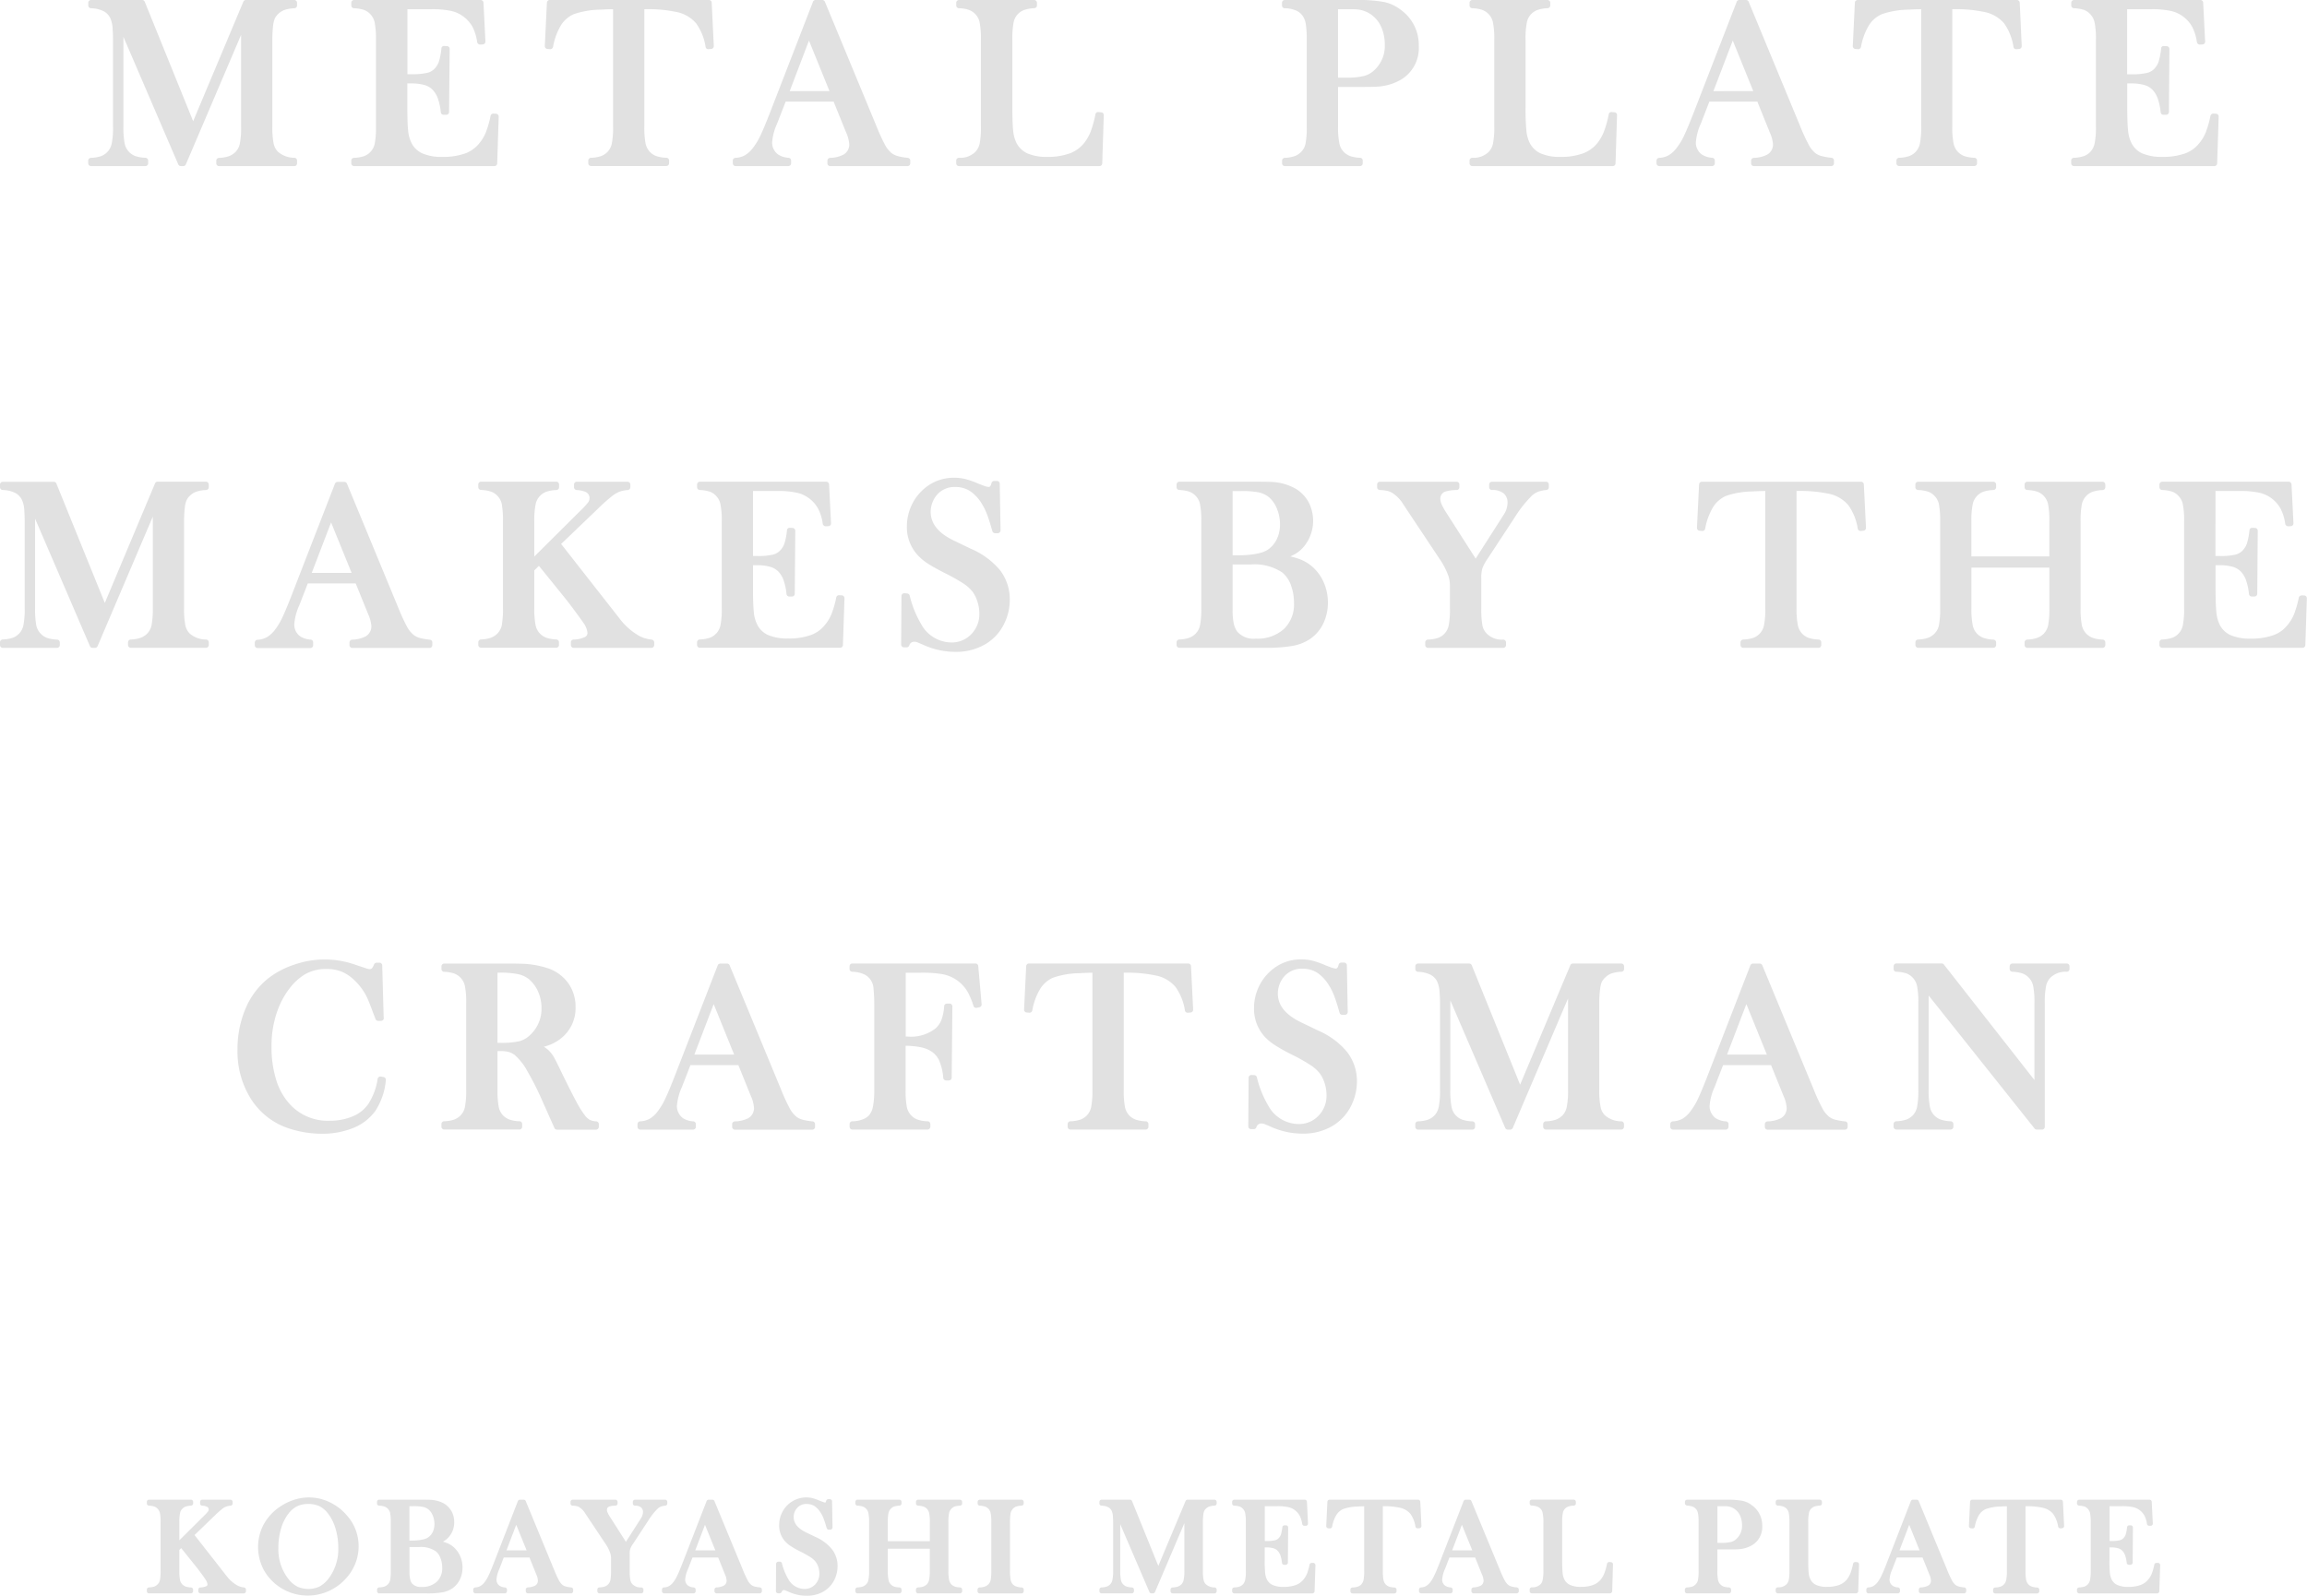 <svg xmlns="http://www.w3.org/2000/svg" viewBox="0 0 136.468 94.41"><defs><style>.cls-1{fill:#e1e1e1;}</style></defs><title>アセット 1</title><g id="レイヤー_2" data-name="レイヤー 2"><g id="レイヤー_1-2" data-name="レイヤー 1"><path class="cls-1" d="M5.389,9.828H8.6a.165.165,0,0,0,.164-.164V9.5a.165.165,0,0,0-.156-.164,2.161,2.161,0,0,1-.6-.1A1.009,1.009,0,0,1,7.375,8.5,5.218,5.218,0,0,1,7.3,7.479v-5.3l3.246,7.549a.167.167,0,0,0,.15.1h.146a.163.163,0,0,0,.152-.1l3.268-7.666V7.479A5.08,5.08,0,0,1,14.188,8.5a1.015,1.015,0,0,1-.252.488,1.11,1.11,0,0,1-.385.25,2.021,2.021,0,0,1-.6.105.164.164,0,0,0-.156.164v.16a.166.166,0,0,0,.166.164h4.445a.166.166,0,0,0,.166-.164V9.5a.164.164,0,0,0-.156-.164,1.465,1.465,0,0,1-.973-.357,1,1,0,0,1-.256-.479,5,5,0,0,1-.076-1.025V2.35a6.99,6.99,0,0,1,.045-.838,1.531,1.531,0,0,1,.094-.4.877.877,0,0,1,.193-.273,1.07,1.07,0,0,1,.385-.25,2.161,2.161,0,0,1,.588-.1.165.165,0,0,0,.156-.164V.164A.166.166,0,0,0,17.406,0H14.547a.166.166,0,0,0-.152.1L11.426,7.172,8.561.1A.162.162,0,0,0,8.408,0H5.389a.166.166,0,0,0-.166.164v.16a.167.167,0,0,0,.158.164,1.8,1.8,0,0,1,.734.168.926.926,0,0,1,.408.412,1.844,1.844,0,0,1,.141.69c.014.184.021.383.021.592V7.479A4.605,4.605,0,0,1,6.606,8.5a1,1,0,0,1-.629.74,2.16,2.16,0,0,1-.6.1.165.165,0,0,0-.158.164v.16A.166.166,0,0,0,5.389,9.828Z"/><path class="cls-1" d="M20.945,9.828h8.3a.165.165,0,0,0,.166-.16L29.5,6.9a.165.165,0,0,0-.156-.17l-.16-.008H29.18a.163.163,0,0,0-.16.131,6.088,6.088,0,0,1-.281.98,2.438,2.438,0,0,1-.383.643,1.94,1.94,0,0,1-.85.607,3.858,3.858,0,0,1-1.34.2,2.8,2.8,0,0,1-1.205-.217,1.338,1.338,0,0,1-.643-.656,2.1,2.1,0,0,1-.174-.676c-.031-.287-.049-.746-.049-1.369V4.936h.232a2.83,2.83,0,0,1,.8.1,1.072,1.072,0,0,1,.473.285,1.451,1.451,0,0,1,.3.5,3.562,3.562,0,0,1,.176.824.167.167,0,0,0,.166.147h.16a.163.163,0,0,0,.162-.164L26.6,2.895a.166.166,0,0,0-.158-.168l-.158-.006a.147.147,0,0,0-.172.145,3.966,3.966,0,0,1-.15.777,1.132,1.132,0,0,1-.252.418.853.853,0,0,1-.443.25,3.871,3.871,0,0,1-.914.08H24.1V.545h1.432a5.436,5.436,0,0,1,1.146.1,1.9,1.9,0,0,1,.709.316,1.948,1.948,0,0,1,.561.621,2.839,2.839,0,0,1,.279.914.181.181,0,0,0,.17.141l.16-.008a.158.158,0,0,0,.115-.055.162.162,0,0,0,.043-.117L28.6.156A.168.168,0,0,0,28.43,0H20.945a.166.166,0,0,0-.164.164v.16a.166.166,0,0,0,.156.164,2.161,2.161,0,0,1,.6.1,1.018,1.018,0,0,1,.625.742,4.9,4.9,0,0,1,.076,1.018V7.479A4.921,4.921,0,0,1,22.166,8.5a.982.982,0,0,1-.252.488,1.008,1.008,0,0,1-.379.252,2.148,2.148,0,0,1-.6.1.165.165,0,0,0-.156.164v.16A.166.166,0,0,0,20.945,9.828Z"/><path class="cls-1" d="M41.912,2.91l.16-.014a.168.168,0,0,0,.152-.174L42.1.156A.162.162,0,0,0,41.934,0H32.516a.165.165,0,0,0-.164.156l-.125,2.566a.166.166,0,0,0,.15.174l.16.014a.171.171,0,0,0,.178-.133,3.744,3.744,0,0,1,.457-1.264,1.692,1.692,0,0,1,.789-.682A5.064,5.064,0,0,1,35.5.572c.271-.016.527-.025.766-.027V7.479a4.879,4.879,0,0,1-.076,1.02,1,1,0,0,1-.633.738,2.154,2.154,0,0,1-.6.1A.165.165,0,0,0,34.8,9.5v.16a.165.165,0,0,0,.164.164h4.451a.166.166,0,0,0,.164-.164V9.5a.164.164,0,0,0-.156-.164,2.148,2.148,0,0,1-.6-.1.985.985,0,0,1-.381-.252,1.051,1.051,0,0,1-.254-.49,5.189,5.189,0,0,1-.072-1.016V.545A8.193,8.193,0,0,1,40.1.727a2.048,2.048,0,0,1,1.08.656,3.208,3.208,0,0,1,.559,1.395A.158.158,0,0,0,41.912,2.91Z"/><path class="cls-1" d="M43.514,9.828h3.119a.165.165,0,0,0,.164-.164V9.5a.164.164,0,0,0-.152-.164,1.258,1.258,0,0,1-.613-.193.817.817,0,0,1-.258-.3.847.847,0,0,1-.1-.4,3.3,3.3,0,0,1,.3-1.141l.5-1.289h2.838l.742,1.832a2.034,2.034,0,0,1,.184.7.687.687,0,0,1-.354.611,1.875,1.875,0,0,1-.791.186.165.165,0,0,0-.148.164v.16a.165.165,0,0,0,.164.164h4.572a.167.167,0,0,0,.166-.164V9.5A.167.167,0,0,0,53.7,9.34a3.723,3.723,0,0,1-.613-.109,1.076,1.076,0,0,1-.336-.164,1.62,1.62,0,0,1-.395-.488,11.588,11.588,0,0,1-.531-1.164L48.795.1a.165.165,0,0,0-.152-.1h-.4a.16.16,0,0,0-.152.106L45.547,6.668c-.23.592-.418,1.041-.557,1.334a3.647,3.647,0,0,1-.42.707,1.668,1.668,0,0,1-.492.471,1.256,1.256,0,0,1-.572.16.165.165,0,0,0-.158.164v.16A.166.166,0,0,0,43.514,9.828Zm3.2-4.436L47.854,2.4l1.213,2.99Z"/><path class="cls-1" d="M56.727,9.828h8.31a.164.164,0,0,0,.164-.16l.092-2.852a.163.163,0,0,0-.152-.17l-.168-.016a.157.157,0,0,0-.172.131,6.914,6.914,0,0,1-.281,1.018,2.681,2.681,0,0,1-.377.668,1.959,1.959,0,0,1-.859.627,3.729,3.729,0,0,1-1.334.209,2.793,2.793,0,0,1-1.2-.217,1.374,1.374,0,0,1-.646-.658,2.148,2.148,0,0,1-.172-.684c-.031-.3-.047-.756-.047-1.359V2.35a5.244,5.244,0,0,1,.076-1.041A.984.984,0,0,1,60.6.584a2.3,2.3,0,0,1,.584-.1A.166.166,0,0,0,61.34.324V.164A.165.165,0,0,0,61.176,0H56.727a.163.163,0,0,0-.162.164v.16a.163.163,0,0,0,.156.164,1.931,1.931,0,0,1,.568.09.992.992,0,0,1,.654.721,5.017,5.017,0,0,1,.08,1.051V7.479A4.951,4.951,0,0,1,57.949,8.5a1.033,1.033,0,0,1-.254.488,1.268,1.268,0,0,1-.969.348.163.163,0,0,0-.162.164v.168A.163.163,0,0,0,56.727,9.828Z"/><path class="cls-1" d="M76,9.828h4.445a.163.163,0,0,0,.165-.164V9.5a.161.161,0,0,0-.154-.164,2.069,2.069,0,0,1-.6-.105,1.03,1.03,0,0,1-.373-.25.974.974,0,0,1-.252-.488,4.753,4.753,0,0,1-.079-1.018V5.145h1.2c.613,0,.989-.006,1.154-.021a3.135,3.135,0,0,0,1.336-.393,2.171,2.171,0,0,0,1.084-2.006A2.556,2.556,0,0,0,82.874.59,2.452,2.452,0,0,0,81.857.115,8.6,8.6,0,0,0,80.2,0H76a.164.164,0,0,0-.165.164v.16A.164.164,0,0,0,76,.488h.036A1.775,1.775,0,0,1,76.7.637a.942.942,0,0,1,.39.351,1.235,1.235,0,0,1,.157.465,5.809,5.809,0,0,1,.051.9V7.479A4.945,4.945,0,0,1,77.227,8.5a.948.948,0,0,1-.258.486,1.022,1.022,0,0,1-.372.248,2.034,2.034,0,0,1-.6.105.165.165,0,0,0-.157.164v.16A.164.164,0,0,0,76,9.828ZM81.728,1.65a2.549,2.549,0,0,1,.187.984,1.939,1.939,0,0,1-.629,1.527,1.409,1.409,0,0,1-.6.334,4.163,4.163,0,0,1-1.018.1h-.519V.545h.421c.373,0,.615,0,.716.014A1.677,1.677,0,0,1,81.21.94,1.787,1.787,0,0,1,81.728,1.65Z"/><path class="cls-1" d="M87.095,9.828H95.4a.163.163,0,0,0,.165-.16l.089-2.852a.16.16,0,0,0-.149-.17l-.166-.016a.158.158,0,0,0-.176.131,6.166,6.166,0,0,1-.281,1.018,2.672,2.672,0,0,1-.376.668,1.961,1.961,0,0,1-.858.627,3.733,3.733,0,0,1-1.336.209,2.772,2.772,0,0,1-1.2-.217,1.359,1.359,0,0,1-.647-.658,2.123,2.123,0,0,1-.173-.684,13.575,13.575,0,0,1-.049-1.359V2.35a4.833,4.833,0,0,1,.08-1.041.984.984,0,0,1,.644-.725,2.256,2.256,0,0,1,.58-.1.167.167,0,0,0,.158-.164V.164A.165.165,0,0,0,91.54,0H87.095a.163.163,0,0,0-.165.164v.16a.164.164,0,0,0,.157.164,1.91,1.91,0,0,1,.566.09.995.995,0,0,1,.655.721,4.84,4.84,0,0,1,.083,1.051V7.479A4.762,4.762,0,0,1,88.314,8.5a1,1,0,0,1-.252.488,1.267,1.267,0,0,1-.967.348.163.163,0,0,0-.165.164v.168A.163.163,0,0,0,87.095,9.828Z"/><path class="cls-1" d="M98.155,9.828h3.119a.164.164,0,0,0,.163-.164V9.5a.163.163,0,0,0-.149-.164,1.269,1.269,0,0,1-.615-.193.817.817,0,0,1-.258-.3.847.847,0,0,1-.1-.4,3.346,3.346,0,0,1,.3-1.141l.5-1.289h2.839l.74,1.832a2.046,2.046,0,0,1,.186.7.683.683,0,0,1-.356.611,1.872,1.872,0,0,1-.789.186.165.165,0,0,0-.15.164v.16a.164.164,0,0,0,.163.164h4.574a.167.167,0,0,0,.165-.164V9.5a.165.165,0,0,0-.147-.164,3.792,3.792,0,0,1-.616-.109,1.048,1.048,0,0,1-.333-.164A1.6,1.6,0,0,1,107,8.578a11.021,11.021,0,0,1-.534-1.164L103.438.1a.166.166,0,0,0-.153-.1h-.4a.16.16,0,0,0-.152.106l-2.546,6.563c-.231.592-.418,1.041-.557,1.334a3.461,3.461,0,0,1-.42.707,1.7,1.7,0,0,1-.49.471,1.268,1.268,0,0,1-.574.16.167.167,0,0,0-.158.164v.16A.167.167,0,0,0,98.155,9.828Zm3.2-4.436L102.5,2.4l1.213,2.99Z"/><path class="cls-1" d="M116.95,9.664V9.5a.161.161,0,0,0-.154-.164,2.121,2.121,0,0,1-.6-.1.986.986,0,0,1-.379-.252.967.967,0,0,1-.253-.49,4.654,4.654,0,0,1-.079-1.016V.545a8.216,8.216,0,0,1,1.983.182,2.08,2.08,0,0,1,1.084.656,3.234,3.234,0,0,1,.553,1.395.162.162,0,0,0,.178.133l.16-.014a.165.165,0,0,0,.15-.174L119.474.156A.167.167,0,0,0,119.308,0H109.89a.167.167,0,0,0-.167.156L109.6,2.723a.167.167,0,0,0,.151.174l.16.014a.167.167,0,0,0,.173-.133,3.783,3.783,0,0,1,.461-1.264,1.684,1.684,0,0,1,.792-.682,5.023,5.023,0,0,1,1.543-.26c.269-.016.523-.025.766-.027V7.479a4.78,4.78,0,0,1-.078,1.02.977.977,0,0,1-.253.486.992.992,0,0,1-.381.252,2.146,2.146,0,0,1-.6.1.163.163,0,0,0-.154.164v.16a.165.165,0,0,0,.165.164h4.445A.163.163,0,0,0,116.95,9.664Z"/><path class="cls-1" d="M122.688,9.828h8.3a.164.164,0,0,0,.165-.16l.09-2.769a.163.163,0,0,0-.157-.17l-.157-.008h-.008a.164.164,0,0,0-.162.131,5.9,5.9,0,0,1-.281.98,2.365,2.365,0,0,1-.384.643,1.909,1.909,0,0,1-.847.607,3.875,3.875,0,0,1-1.341.2,2.822,2.822,0,0,1-1.208-.217,1.338,1.338,0,0,1-.641-.656,2.133,2.133,0,0,1-.172-.676c-.031-.287-.05-.746-.05-1.369V4.936h.231a2.839,2.839,0,0,1,.8.1,1.067,1.067,0,0,1,.47.285,1.472,1.472,0,0,1,.3.5,3.567,3.567,0,0,1,.176.824.165.165,0,0,0,.162.147h.16a.168.168,0,0,0,.167-.164l.028-3.728a.168.168,0,0,0-.157-.168l-.16-.006a.145.145,0,0,0-.172.145,4.056,4.056,0,0,1-.149.777,1.121,1.121,0,0,1-.253.418.851.851,0,0,1-.444.25,3.847,3.847,0,0,1-.912.08h-.253V.545h1.431a5.472,5.472,0,0,1,1.147.1,1.929,1.929,0,0,1,1.267.938,2.789,2.789,0,0,1,.281.914.181.181,0,0,0,.172.141l.16-.008a.16.16,0,0,0,.155-.172l-.116-2.3A.163.163,0,0,0,130.171,0h-7.483a.164.164,0,0,0-.165.164v.16a.164.164,0,0,0,.157.164,2.166,2.166,0,0,1,.6.1.947.947,0,0,1,.37.254.984.984,0,0,1,.253.488,4.723,4.723,0,0,1,.079,1.018V7.479a4.747,4.747,0,0,1-.079,1.018,1,1,0,0,1-.632.74,2.118,2.118,0,0,1-.594.1.163.163,0,0,0-.157.164v.16A.164.164,0,0,0,122.688,9.828Z"/><path class="cls-1" d="M12.184,28.5H9.324a.165.165,0,0,0-.152.1L6.2,35.678l-2.865-7.07a.164.164,0,0,0-.152-.1H.164A.167.167,0,0,0,0,28.67v.158a.167.167,0,0,0,.156.166,1.82,1.82,0,0,1,.734.166.945.945,0,0,1,.408.416,1.822,1.822,0,0,1,.143.686c.012.188.02.385.02.594v5.129A4.774,4.774,0,0,1,1.383,37a.983.983,0,0,1-.252.488.973.973,0,0,1-.379.25,2.128,2.128,0,0,1-.6.1A.168.168,0,0,0,0,38.012v.158a.165.165,0,0,0,.164.166H3.375a.167.167,0,0,0,.164-.166v-.158a.168.168,0,0,0-.156-.166,2.214,2.214,0,0,1-.6-.1,1.03,1.03,0,0,1-.379-.254,1.016,1.016,0,0,1-.256-.484,5.3,5.3,0,0,1-.072-1.021V30.69l3.246,7.545a.168.168,0,0,0,.15.1h.147a.169.169,0,0,0,.152-.1L9.039,30.57v5.414A5.151,5.151,0,0,1,8.965,37a1.037,1.037,0,0,1-.254.486,1.094,1.094,0,0,1-.383.25,2.035,2.035,0,0,1-.6.105.166.166,0,0,0-.154.166v.158a.165.165,0,0,0,.166.166h4.445a.165.165,0,0,0,.164-.166v-.158a.165.165,0,0,0-.156-.166,1.479,1.479,0,0,1-.973-.357.975.975,0,0,1-.254-.477,4.86,4.86,0,0,1-.078-1.027V30.856a6.608,6.608,0,0,1,.047-.838,1.422,1.422,0,0,1,.094-.4.856.856,0,0,1,.191-.273,1.061,1.061,0,0,1,.385-.25,2.093,2.093,0,0,1,.588-.1.165.165,0,0,0,.156-.166V28.67A.167.167,0,0,0,12.184,28.5Z"/><path class="cls-1" d="M18.524,38.17v-.158a.163.163,0,0,0-.15-.166,1.28,1.28,0,0,1-.615-.193.85.85,0,0,1-.258-.3.9.9,0,0,1-.094-.4,3.285,3.285,0,0,1,.3-1.143l.5-1.289h2.834l.744,1.832a2.055,2.055,0,0,1,.184.7.688.688,0,0,1-.358.613,1.885,1.885,0,0,1-.787.184.166.166,0,0,0-.15.166v.158a.165.165,0,0,0,.166.166h4.57a.164.164,0,0,0,.164-.166v-.158a.165.165,0,0,0-.145-.166,3.869,3.869,0,0,1-.617-.107,1.1,1.1,0,0,1-.332-.166,1.615,1.615,0,0,1-.4-.486,12.406,12.406,0,0,1-.533-1.164l-3.025-7.314a.166.166,0,0,0-.152-.1h-.4a.171.171,0,0,0-.156.105l-2.547,6.563c-.227.594-.418,1.043-.557,1.336a3.956,3.956,0,0,1-.416.709,1.714,1.714,0,0,1-.494.469,1.257,1.257,0,0,1-.572.16.165.165,0,0,0-.156.166v.158a.165.165,0,0,0,.166.166h3.115A.163.163,0,0,0,18.524,38.17ZM18.44,33.9l1.145-2.988L20.8,33.9Z"/><path class="cls-1" d="M38.555,37.846a2.447,2.447,0,0,1-.508-.111,2.39,2.39,0,0,1-.465-.252,3.823,3.823,0,0,1-.875-.812l-3.514-4.484,2.15-2.061a10.553,10.553,0,0,1,.914-.812,1.68,1.68,0,0,1,.408-.227,1.984,1.984,0,0,1,.471-.092.167.167,0,0,0,.152-.166V28.67a.17.17,0,0,0-.168-.166h-3a.165.165,0,0,0-.164.166v.158a.167.167,0,0,0,.146.166,1.683,1.683,0,0,1,.525.107.394.394,0,0,1,.246.369.44.44,0,0,1-.078.25,5.032,5.032,0,0,1-.527.564L31.606,32.93V30.856a4.87,4.87,0,0,1,.078-1.016,1,1,0,0,1,.633-.744,2.191,2.191,0,0,1,.6-.1.165.165,0,0,0,.154-.166V28.67A.166.166,0,0,0,32.9,28.5H28.455a.168.168,0,0,0-.164.166v.158a.167.167,0,0,0,.156.166,2.149,2.149,0,0,1,.6.1.93.93,0,0,1,.379.252.974.974,0,0,1,.256.486,5.27,5.27,0,0,1,.07,1.02v5.129a5.345,5.345,0,0,1-.07,1.023.98.98,0,0,1-.258.484,1.023,1.023,0,0,1-.375.248,2.035,2.035,0,0,1-.6.105.168.168,0,0,0-.156.166v.158a.167.167,0,0,0,.164.166H32.9a.165.165,0,0,0,.166-.166v-.158a.167.167,0,0,0-.154-.166,2.078,2.078,0,0,1-.605-.105,1.022,1.022,0,0,1-.373-.25A1.009,1.009,0,0,1,31.684,37a4.94,4.94,0,0,1-.078-1.02V33.75l.273-.27,1.455,1.8c.172.209.381.48.641.83s.426.578.516.717a1.212,1.212,0,0,1,.26.617.263.263,0,0,1-.147.248,1.712,1.712,0,0,1-.682.152.163.163,0,0,0-.152.166v.158a.163.163,0,0,0,.164.166h4.6a.165.165,0,0,0,.164-.166v-.158A.167.167,0,0,0,38.555,37.846Z"/><path class="cls-1" d="M42.617,37a1,1,0,0,1-.633.738,2.1,2.1,0,0,1-.594.1.167.167,0,0,0-.156.166v.158a.165.165,0,0,0,.164.166h8.3a.163.163,0,0,0,.164-.16l.092-2.772a.168.168,0,0,0-.158-.17l-.158-.006h-.01a.163.163,0,0,0-.16.131,5.709,5.709,0,0,1-.281.98,2.409,2.409,0,0,1-.385.641,1.875,1.875,0,0,1-.846.607,3.823,3.823,0,0,1-1.342.2,2.807,2.807,0,0,1-1.205-.217,1.307,1.307,0,0,1-.641-.658,1.969,1.969,0,0,1-.174-.672c-.031-.287-.051-.746-.051-1.371V33.443h.234a2.84,2.84,0,0,1,.8.1,1.091,1.091,0,0,1,.473.283,1.48,1.48,0,0,1,.3.5,3.566,3.566,0,0,1,.176.824.163.163,0,0,0,.164.146h.16a.165.165,0,0,0,.164-.164l.029-3.73a.165.165,0,0,0-.158-.164l-.16-.008a.159.159,0,0,0-.172.144,4,4,0,0,1-.148.777,1.1,1.1,0,0,1-.254.418.9.9,0,0,1-.443.252,3.875,3.875,0,0,1-.912.078h-.254V29.051h1.432a5.293,5.293,0,0,1,1.147.1,1.873,1.873,0,0,1,.711.314,1.928,1.928,0,0,1,.559.623,2.744,2.744,0,0,1,.279.914.183.183,0,0,0,.17.139l.162-.008a.176.176,0,0,0,.115-.053.165.165,0,0,0,.041-.119l-.115-2.3a.168.168,0,0,0-.164-.158H41.4a.167.167,0,0,0-.164.166v.158a.165.165,0,0,0,.156.166,2.222,2.222,0,0,1,.6.1.93.93,0,0,1,.371.254.953.953,0,0,1,.254.49,4.716,4.716,0,0,1,.078,1.016v5.129A4.783,4.783,0,0,1,42.617,37Z"/><path class="cls-1" d="M54.09,37.973a.481.481,0,0,1,.137.019c.055.02.219.088.5.211a4.525,4.525,0,0,0,1.793.367,3.375,3.375,0,0,0,1.787-.465,2.866,2.866,0,0,0,1.154-1.328,3.173,3.173,0,0,0,.271-1.287,2.817,2.817,0,0,0-.605-1.787,4.578,4.578,0,0,0-1.691-1.23L56.453,32c-.941-.445-1.4-1.012-1.4-1.723a1.57,1.57,0,0,1,.363-.988,1.367,1.367,0,0,1,1.105-.473,1.56,1.56,0,0,1,.855.238,2.334,2.334,0,0,1,.7.75,3.511,3.511,0,0,1,.309.625c.088.227.191.551.316,1a.169.169,0,0,0,.16.121h.16a.165.165,0,0,0,.117-.051.167.167,0,0,0,.049-.117l-.049-2.762a.163.163,0,0,0-.164-.162h-.16a.167.167,0,0,0-.164.127c-.051.227-.133.227-.164.227a.644.644,0,0,1-.176-.031c-.08-.023-.234-.084-.457-.172a5.231,5.231,0,0,0-.77-.27,2.785,2.785,0,0,0-.645-.07,2.651,2.651,0,0,0-1.855.725,2.834,2.834,0,0,0-.691.975,2.929,2.929,0,0,0-.246,1.18,2.43,2.43,0,0,0,.641,1.7,3.043,3.043,0,0,0,.6.5c.238.154.586.348,1.027.572a10.98,10.98,0,0,1,1.1.621,2.251,2.251,0,0,1,.527.484,1.932,1.932,0,0,1,.281.584,2.2,2.2,0,0,1,.109.676,1.686,1.686,0,0,1-.477,1.24,1.587,1.587,0,0,1-1.2.488,2.056,2.056,0,0,1-1.768-1.092,6.032,6.032,0,0,1-.674-1.682.167.167,0,0,0-.152-.123L53.5,35.1a.211.211,0,0,0-.121.043.176.176,0,0,0-.053.119l-.02,2.875a.168.168,0,0,0,.049.117.163.163,0,0,0,.115.049h.16a.165.165,0,0,0,.156-.107A.294.294,0,0,1,54.09,37.973Z"/><path class="cls-1" d="M78.281,36.887a2.841,2.841,0,0,0,.27-1.23,2.945,2.945,0,0,0-.263-1.234,2.647,2.647,0,0,0-.741-.961,2.543,2.543,0,0,0-.713-.395,4.539,4.539,0,0,0-.508-.142c.09-.041.169-.082.239-.117a2.1,2.1,0,0,0,.5-.389,2.406,2.406,0,0,0,.343-2.707,2.107,2.107,0,0,0-.761-.793,3.152,3.152,0,0,0-1.387-.4c-.146-.01-.446-.016-.926-.016H69.766a.167.167,0,0,0-.167.166v.158a.165.165,0,0,0,.155.166,2.177,2.177,0,0,1,.6.1.921.921,0,0,1,.376.252.943.943,0,0,1,.255.486,4.938,4.938,0,0,1,.076,1.02v5.129a5.009,5.009,0,0,1-.076,1.023.961.961,0,0,1-.255.484,1.043,1.043,0,0,1-.376.248,2.028,2.028,0,0,1-.6.105.167.167,0,0,0-.155.166v.158a.165.165,0,0,0,.167.166h5.083a8.769,8.769,0,0,0,1.632-.117,2.7,2.7,0,0,0,1.042-.422A2.363,2.363,0,0,0,78.281,36.887Zm-2.751-6.8a2.45,2.45,0,0,1,.188.943,2,2,0,0,1-.178.846,1.607,1.607,0,0,1-.49.613,1.524,1.524,0,0,1-.371.188,3.409,3.409,0,0,1-.565.125,6.407,6.407,0,0,1-.8.055h-.4v-3.8H73.4a5.261,5.261,0,0,1,1.07.078,1.476,1.476,0,0,1,.587.281A1.718,1.718,0,0,1,75.53,30.086Zm-2.546,6.82a3.658,3.658,0,0,1-.07-.8V33.4H74a2.928,2.928,0,0,1,1.857.479,1.732,1.732,0,0,1,.5.729,2.966,2.966,0,0,1,.187,1.064,2.01,2.01,0,0,1-.6,1.551,2.344,2.344,0,0,1-1.657.566,1.292,1.292,0,0,1-1.086-.4A1.237,1.237,0,0,1,72.984,36.906Z"/><path class="cls-1" d="M89.086,38.17v-.158a.166.166,0,0,0-.165-.166,1.258,1.258,0,0,1-.973-.354.963.963,0,0,1-.256-.476,5.443,5.443,0,0,1-.068-1.031V34.279a2.275,2.275,0,0,1,.056-.633A2.786,2.786,0,0,1,88,33.055l1.589-2.422a7.386,7.386,0,0,1,1.023-1.3,1.263,1.263,0,0,1,.351-.229,2,2,0,0,1,.513-.111.165.165,0,0,0,.144-.166V28.67a.165.165,0,0,0-.165-.166h-3.2a.168.168,0,0,0-.165.166v.158a.166.166,0,0,0,.165.166,1.05,1.05,0,0,1,.694.2.7.7,0,0,1,.227.565,1.308,1.308,0,0,1-.232.707l-1.653,2.586L85.544,30.32a3.532,3.532,0,0,1-.268-.484.74.74,0,0,1-.074-.295.442.442,0,0,1,.289-.455,2.443,2.443,0,0,1,.681-.092.164.164,0,0,0,.156-.166V28.67a.165.165,0,0,0-.167-.166H81.628a.165.165,0,0,0-.166.166v.158a.164.164,0,0,0,.158.166,2.658,2.658,0,0,1,.454.053,1.043,1.043,0,0,1,.3.129,2.054,2.054,0,0,1,.64.672l2.122,3.193a4.449,4.449,0,0,1,.526.99,1.871,1.871,0,0,1,.107.6l0,1.357a5.059,5.059,0,0,1-.073,1.021,1.015,1.015,0,0,1-.25.486.965.965,0,0,1-.381.25,2.173,2.173,0,0,1-.6.1.167.167,0,0,0-.157.166v.158a.166.166,0,0,0,.165.166h4.448A.166.166,0,0,0,89.086,38.17Z"/><path class="cls-1" d="M104.423,29.051v6.934a4.734,4.734,0,0,1-.078,1.021,1,1,0,0,1-.252.486.98.98,0,0,1-.379.25,2.163,2.163,0,0,1-.6.1.168.168,0,0,0-.157.166v.158a.168.168,0,0,0,.165.166h4.448a.164.164,0,0,0,.165-.166v-.158a.166.166,0,0,0-.157-.166,2.2,2.2,0,0,1-.594-.1,1,1,0,0,1-.382-.252,1.046,1.046,0,0,1-.252-.492,4.821,4.821,0,0,1-.077-1.016V29.051a8.358,8.358,0,0,1,1.983.18,2.044,2.044,0,0,1,1.08.66,3.2,3.2,0,0,1,.557,1.393.169.169,0,0,0,.176.135l.16-.016a.167.167,0,0,0,.152-.172l-.127-2.568a.166.166,0,0,0-.165-.158h-9.415a.167.167,0,0,0-.167.158l-.126,2.568a.167.167,0,0,0,.153.172l.16.016a.165.165,0,0,0,.173-.133,3.776,3.776,0,0,1,.461-1.266,1.7,1.7,0,0,1,.789-.684,5.117,5.117,0,0,1,1.543-.258C103.929,29.063,104.184,29.055,104.423,29.051Z"/><path class="cls-1" d="M118.077,38.17v-.158a.167.167,0,0,0-.155-.166,2.056,2.056,0,0,1-.6-.105,1,1,0,0,1-.627-.736,4.87,4.87,0,0,1-.078-1.02v-2.4h4.611v2.4a4.971,4.971,0,0,1-.074,1.021,1.039,1.039,0,0,1-.253.484,1.054,1.054,0,0,1-.384.25,2.022,2.022,0,0,1-.6.105.164.164,0,0,0-.154.166v.158a.163.163,0,0,0,.165.166h4.445a.167.167,0,0,0,.165-.166v-.158a.168.168,0,0,0-.157-.166,2,2,0,0,1-.593-.105,1.052,1.052,0,0,1-.381-.248,1.069,1.069,0,0,1-.258-.494,5.221,5.221,0,0,1-.073-1.014V30.856a5.244,5.244,0,0,1,.073-1.016,1.027,1.027,0,0,1,.258-.492.973.973,0,0,1,.379-.25,2.1,2.1,0,0,1,.595-.1.167.167,0,0,0,.157-.166V28.67a.168.168,0,0,0-.165-.166h-4.445a.164.164,0,0,0-.165.166v.158a.162.162,0,0,0,.154.166,2.208,2.208,0,0,1,.6.1,1,1,0,0,1,.635.74,4.936,4.936,0,0,1,.074,1.02v2.07h-4.611v-2.07a4.8,4.8,0,0,1,.078-1.016,1,1,0,0,1,.635-.744,2.173,2.173,0,0,1,.595-.1.166.166,0,0,0,.155-.166V28.67a.167.167,0,0,0-.166-.166h-4.445a.166.166,0,0,0-.165.166v.158a.165.165,0,0,0,.157.166,2.14,2.14,0,0,1,.6.1.923.923,0,0,1,.379.252.972.972,0,0,1,.255.486,4.9,4.9,0,0,1,.074,1.02v5.129a4.968,4.968,0,0,1-.074,1.023.972.972,0,0,1-.258.484,1.008,1.008,0,0,1-.373.248,2.02,2.02,0,0,1-.6.105.166.166,0,0,0-.157.166v.158a.165.165,0,0,0,.165.166h4.445A.166.166,0,0,0,118.077,38.17Z"/><path class="cls-1" d="M136.31,35.234l-.158-.006c-.078.017-.152.051-.168.131a6.1,6.1,0,0,1-.281.98,2.409,2.409,0,0,1-.385.641,1.891,1.891,0,0,1-.846.607,3.84,3.84,0,0,1-1.343.2,2.822,2.822,0,0,1-1.207-.217,1.325,1.325,0,0,1-.642-.658,2.092,2.092,0,0,1-.171-.672c-.031-.287-.05-.746-.05-1.371V33.443h.231a2.843,2.843,0,0,1,.8.1,1.064,1.064,0,0,1,.47.283,1.423,1.423,0,0,1,.3.5,3.718,3.718,0,0,1,.177.824.164.164,0,0,0,.163.146h.16a.165.165,0,0,0,.165-.164l.03-3.73a.167.167,0,0,0-.159-.164l-.16-.008a.163.163,0,0,0-.171.144,4.058,4.058,0,0,1-.149.777,1.118,1.118,0,0,1-.253.418.9.9,0,0,1-.443.252,3.884,3.884,0,0,1-.913.078h-.253V29.051h1.432a5.3,5.3,0,0,1,1.145.1,1.879,1.879,0,0,1,.711.314,1.913,1.913,0,0,1,.558.623,2.742,2.742,0,0,1,.281.914.183.183,0,0,0,.17.139l.162-.008a.178.178,0,0,0,.114-.053.169.169,0,0,0,.04-.119l-.115-2.3a.168.168,0,0,0-.166-.158h-7.48a.167.167,0,0,0-.166.166v.158a.166.166,0,0,0,.158.166,2.229,2.229,0,0,1,.6.1.936.936,0,0,1,.371.254.966.966,0,0,1,.253.49,4.789,4.789,0,0,1,.077,1.016v5.129a4.857,4.857,0,0,1-.077,1.02.984.984,0,0,1-.253.488.973.973,0,0,1-.379.25,2.113,2.113,0,0,1-.594.1.167.167,0,0,0-.158.166v.158a.166.166,0,0,0,.166.166h8.3a.167.167,0,0,0,.166-.16l.09-2.772A.166.166,0,0,0,136.31,35.234Z"/><path class="cls-1" d="M22.691,63.729l-.16-.029a.172.172,0,0,0-.191.133,3.784,3.784,0,0,1-.559,1.5,2.092,2.092,0,0,1-.91.719,3.412,3.412,0,0,1-1.361.262,3.031,3.031,0,0,1-2.424-1.045,3.735,3.735,0,0,1-.758-1.406,6.492,6.492,0,0,1-.266-1.92,6.118,6.118,0,0,1,.387-2.238,4.865,4.865,0,0,1,.691-1.236,3.329,3.329,0,0,1,.9-.818,2.474,2.474,0,0,1,1.281-.316,2.38,2.38,0,0,1,.881.154,2.413,2.413,0,0,1,.75.5,3.427,3.427,0,0,1,.754,1.021c.1.209.223.529.391.988.029.068.068.17.117.3a.169.169,0,0,0,.154.107h.166a.157.157,0,0,0,.166-.166.248.248,0,0,0-.006-.055l-.084-3.062a.163.163,0,0,0-.166-.16h-.166a.165.165,0,0,0-.15.1,1.308,1.308,0,0,1-.1.2c-.084.111-.193.1-.393.025l-.572-.187a5.431,5.431,0,0,0-3.648-.023,5.028,5.028,0,0,0-1.564.826A4.516,4.516,0,0,0,14.52,59.69a6.114,6.114,0,0,0-.471,2.412,5.27,5.27,0,0,0,.815,2.953,4.19,4.19,0,0,0,2.269,1.728,6.154,6.154,0,0,0,1.891.3,4.827,4.827,0,0,0,1.873-.342,2.964,2.964,0,0,0,1.3-1,3.932,3.932,0,0,0,.627-1.826A.166.166,0,0,0,22.691,63.729Z"/><path class="cls-1" d="M35.274,66.352a1.112,1.112,0,0,1-.391-.092A.991.991,0,0,1,34.6,66a5.639,5.639,0,0,1-.516-.83c-.207-.383-.514-.99-.932-1.851-.191-.4-.318-.648-.4-.791a1.911,1.911,0,0,0-.32-.4,1.7,1.7,0,0,0-.258-.191,4.032,4.032,0,0,0,.4-.133,2.682,2.682,0,0,0,.588-.344,2.278,2.278,0,0,0,.885-1.869,2.406,2.406,0,0,0-.406-1.379,2.457,2.457,0,0,0-1.145-.891,5.539,5.539,0,0,0-1.748-.3c-.18-.006-.547-.008-1.111-.008H26.279a.164.164,0,0,0-.164.164v.162a.162.162,0,0,0,.154.164,2.091,2.091,0,0,1,.6.1,1.013,1.013,0,0,1,.631.736,4.909,4.909,0,0,1,.076,1.023v5.125a4.9,4.9,0,0,1-.076,1.023.963.963,0,0,1-.254.488,1.052,1.052,0,0,1-.375.246,1.964,1.964,0,0,1-.6.1.165.165,0,0,0-.158.164v.162a.163.163,0,0,0,.164.164h4.447a.165.165,0,0,0,.164-.164v-.162a.166.166,0,0,0-.156-.164,1.976,1.976,0,0,1-.6-.1A1.057,1.057,0,0,1,29.758,66a1.03,1.03,0,0,1-.254-.494,5.088,5.088,0,0,1-.074-1.018V62.193h.176a1.775,1.775,0,0,1,.486.053,1.094,1.094,0,0,1,.346.17,3.467,3.467,0,0,1,.77.988,17,17,0,0,1,.877,1.744l.711,1.594a.164.164,0,0,0,.15.1h2.313a.165.165,0,0,0,.164-.164v-.162A.163.163,0,0,0,35.274,66.352Zm-5.844-8.8h.121a5.255,5.255,0,0,1,1.109.092,1.564,1.564,0,0,1,.629.295,2.05,2.05,0,0,1,.543.738,2.4,2.4,0,0,1,.2.965,2.105,2.105,0,0,1-.68,1.605,1.433,1.433,0,0,1-.631.363,5.052,5.052,0,0,1-1.193.094h-.1Z"/><path class="cls-1" d="M48.063,66.352a3.733,3.733,0,0,1-.617-.107,1.04,1.04,0,0,1-.332-.166,1.607,1.607,0,0,1-.395-.488,11.463,11.463,0,0,1-.533-1.164l-3.027-7.312a.165.165,0,0,0-.152-.1h-.4a.167.167,0,0,0-.152.107L39.91,63.68c-.229.59-.418,1.041-.559,1.334a3.793,3.793,0,0,1-.418.707,1.643,1.643,0,0,1-.492.471,1.3,1.3,0,0,1-.572.158.166.166,0,0,0-.158.164v.162a.165.165,0,0,0,.166.164H41a.165.165,0,0,0,.164-.164v-.162a.167.167,0,0,0-.152-.164,1.258,1.258,0,0,1-.613-.189.842.842,0,0,1-.258-.307.865.865,0,0,1-.1-.4,3.32,3.32,0,0,1,.3-1.141l.5-1.289h2.836l.742,1.832a2.042,2.042,0,0,1,.184.705.687.687,0,0,1-.355.611,1.9,1.9,0,0,1-.787.182.168.168,0,0,0-.152.164v.162a.167.167,0,0,0,.166.164h4.572a.167.167,0,0,0,.166-.164v-.162A.166.166,0,0,0,48.063,66.352ZM41.074,62.4l1.143-2.988L43.428,62.4Z"/><path class="cls-1" d="M57.691,57.01H50.418a.165.165,0,0,0-.164.164v.162a.163.163,0,0,0,.154.164,1.8,1.8,0,0,1,.744.168.974.974,0,0,1,.516.785c.031.32.047.619.047.91v5.125a5.1,5.1,0,0,1-.078,1,1.132,1.132,0,0,1-.24.516.986.986,0,0,1-.4.242,1.663,1.663,0,0,1-.576.1.164.164,0,0,0-.164.164v.162a.164.164,0,0,0,.164.164h4.447a.167.167,0,0,0,.166-.164v-.162a.167.167,0,0,0-.158-.164,1.989,1.989,0,0,1-.6-.1,1,1,0,0,1-.381-.252,1.032,1.032,0,0,1-.252-.492,5.178,5.178,0,0,1-.072-1.014V61.879a4.814,4.814,0,0,1,.85.078,1.815,1.815,0,0,1,.631.23,1.3,1.3,0,0,1,.5.553,3.319,3.319,0,0,1,.246,1.045.167.167,0,0,0,.164.146h.168a.166.166,0,0,0,.166-.162l.041-4.219a.166.166,0,0,0-.16-.168l-.16,0h0a.167.167,0,0,0-.166.15,2.93,2.93,0,0,1-.156.8,1.381,1.381,0,0,1-.33.5,2.339,2.339,0,0,1-1.674.5h-.113V57.555h.912a7.227,7.227,0,0,1,1.2.078,2.169,2.169,0,0,1,1.588,1.127,4.551,4.551,0,0,1,.307.764.163.163,0,0,0,.191.109l.162-.035a.163.163,0,0,0,.129-.174l-.2-2.264A.168.168,0,0,0,57.691,57.01Z"/><path class="cls-1" d="M70.284,57.01H60.867a.166.166,0,0,0-.164.156l-.125,2.57a.164.164,0,0,0,.15.172l.16.014a.17.17,0,0,0,.176-.133,3.664,3.664,0,0,1,.459-1.262,1.678,1.678,0,0,1,.789-.684,5,5,0,0,1,1.543-.258c.271-.018.527-.025.766-.031v6.934a5.061,5.061,0,0,1-.076,1.023,1.024,1.024,0,0,1-.252.488,1.042,1.042,0,0,1-.381.248,2.091,2.091,0,0,1-.6.1.166.166,0,0,0-.156.164v.162a.165.165,0,0,0,.164.164h4.449a.166.166,0,0,0,.165-.164v-.162a.166.166,0,0,0-.157-.164,2.079,2.079,0,0,1-.6-.1A1.024,1.024,0,0,1,66.8,66a1.039,1.039,0,0,1-.254-.494,5.2,5.2,0,0,1-.072-1.018V57.555a8.3,8.3,0,0,1,1.982.184,2.045,2.045,0,0,1,1.079.656,3.23,3.23,0,0,1,.558,1.395.162.162,0,0,0,.173.133l.161-.014a.167.167,0,0,0,.152-.172l-.126-2.57A.166.166,0,0,0,70.284,57.01Z"/><path class="cls-1" d="M77.972,60.977l-.984-.475c-.941-.447-1.4-1.01-1.4-1.725a1.542,1.542,0,0,1,.1-.527,1.475,1.475,0,0,1,.266-.459,1.364,1.364,0,0,1,1.106-.471,1.569,1.569,0,0,1,.856.234,2.4,2.4,0,0,1,.7.754,3.473,3.473,0,0,1,.308.621c.087.229.192.555.318,1a.163.163,0,0,0,.158.119h.16A.162.162,0,0,0,79.673,60a.177.177,0,0,0,.05-.119l-.05-2.762a.162.162,0,0,0-.162-.162h-.162a.164.164,0,0,0-.162.125c-.053.227-.135.227-.166.227a.644.644,0,0,1-.173-.031c-.082-.022-.234-.082-.458-.168a4.978,4.978,0,0,0-.772-.272,2.766,2.766,0,0,0-.645-.07,2.65,2.65,0,0,0-1.854.725,2.828,2.828,0,0,0-.691.973,2.906,2.906,0,0,0-.248,1.18,2.449,2.449,0,0,0,.643,1.709,3.087,3.087,0,0,0,.6.49,10.745,10.745,0,0,0,1.027.572,10.621,10.621,0,0,1,1.1.623,2.27,2.27,0,0,1,.529.484,1.984,1.984,0,0,1,.283.584,2.312,2.312,0,0,1,.108.676,1.7,1.7,0,0,1-.48,1.24,1.577,1.577,0,0,1-1.2.484,2.056,2.056,0,0,1-1.768-1.088,6.049,6.049,0,0,1-.674-1.684.168.168,0,0,0-.152-.121l-.163-.008a.167.167,0,0,0-.121.045.171.171,0,0,0-.052.119l-.019,2.873a.162.162,0,0,0,.047.117.167.167,0,0,0,.116.051h.16a.161.161,0,0,0,.154-.109.3.3,0,0,1,.307-.225.367.367,0,0,1,.137.021c.055.016.22.088.5.209a4.524,4.524,0,0,0,1.792.369,3.375,3.375,0,0,0,1.789-.467,2.879,2.879,0,0,0,1.15-1.326A3.2,3.2,0,0,0,80.267,64a2.805,2.805,0,0,0-.606-1.785A4.582,4.582,0,0,0,77.972,60.977Z"/><path class="cls-1" d="M95.9,57.01H93.046a.168.168,0,0,0-.154.1l-2.971,7.072-2.862-7.07a.168.168,0,0,0-.155-.1H83.887a.164.164,0,0,0-.165.164v.162a.162.162,0,0,0,.154.164,1.859,1.859,0,0,1,.736.168.93.93,0,0,1,.408.414,1.888,1.888,0,0,1,.14.688c.016.184.023.383.023.594v5.125a4.757,4.757,0,0,1-.079,1.02,1,1,0,0,1-.253.492,1.036,1.036,0,0,1-.379.248,2.067,2.067,0,0,1-.594.1.164.164,0,0,0-.157.164v.162a.163.163,0,0,0,.165.164h3.206a.164.164,0,0,0,.164-.164v-.162a.166.166,0,0,0-.156-.164,2.1,2.1,0,0,1-.6-.1.988.988,0,0,1-.632-.736,5.068,5.068,0,0,1-.076-1.023V59.193l3.248,7.547a.161.161,0,0,0,.15.1h.144a.165.165,0,0,0,.153-.1l3.269-7.66v5.41a4.844,4.844,0,0,1-.078,1.02,1,1,0,0,1-.25.488,1.128,1.128,0,0,1-.385.25,1.956,1.956,0,0,1-.6.1.168.168,0,0,0-.158.164v.162a.168.168,0,0,0,.167.164H95.9a.164.164,0,0,0,.166-.164v-.162a.165.165,0,0,0-.158-.164,1.464,1.464,0,0,1-.971-.355.941.941,0,0,1-.252-.477,4.806,4.806,0,0,1-.082-1.029V59.363a6.052,6.052,0,0,1,.051-.84,1.492,1.492,0,0,1,.09-.4.845.845,0,0,1,.2-.273,1.017,1.017,0,0,1,.382-.25,2.047,2.047,0,0,1,.588-.1.163.163,0,0,0,.156-.164v-.162A.165.165,0,0,0,95.9,57.01Z"/><path class="cls-1" d="M109.149,66.352a3.834,3.834,0,0,1-.621-.107,1.041,1.041,0,0,1-.328-.166,1.592,1.592,0,0,1-.394-.488,10.649,10.649,0,0,1-.533-1.164l-3.027-7.312a.168.168,0,0,0-.152-.1h-.4a.166.166,0,0,0-.153.107L101,63.68c-.23.59-.418,1.041-.558,1.334a3.737,3.737,0,0,1-.42.707,1.65,1.65,0,0,1-.49.471,1.3,1.3,0,0,1-.572.158.167.167,0,0,0-.159.164v.162a.166.166,0,0,0,.167.164h3.115a.166.166,0,0,0,.167-.164v-.162a.167.167,0,0,0-.153-.164,1.258,1.258,0,0,1-.612-.189.86.86,0,0,1-.258-.307.876.876,0,0,1-.1-.4,3.329,3.329,0,0,1,.3-1.141l.5-1.289h2.838l.741,1.832a2.036,2.036,0,0,1,.183.705.685.685,0,0,1-.355.611,1.88,1.88,0,0,1-.787.182.166.166,0,0,0-.149.164v.162a.164.164,0,0,0,.163.164h4.574a.163.163,0,0,0,.162-.164v-.162A.163.163,0,0,0,109.149,66.352ZM102.161,62.4l1.143-2.988,1.212,2.988Z"/><path class="cls-1" d="M122.254,57.01h-3.21a.169.169,0,0,0-.165.164v.162a.167.167,0,0,0,.157.164,2.147,2.147,0,0,1,.6.1,1.01,1.01,0,0,1,.634.74,4.924,4.924,0,0,1,.075,1.022v4.545l-5.355-6.834a.157.157,0,0,0-.131-.065h-2.678a.166.166,0,0,0-.165.164v.162a.164.164,0,0,0,.155.164,2.184,2.184,0,0,1,.605.1,1,1,0,0,1,.372.254,1.026,1.026,0,0,1,.253.488,4.895,4.895,0,0,1,.076,1.012v5.133a4.931,4.931,0,0,1-.076,1.02,1.022,1.022,0,0,1-.253.492,1.057,1.057,0,0,1-.378.248,2.1,2.1,0,0,1-.6.1.166.166,0,0,0-.157.164v.162a.165.165,0,0,0,.165.164h3.206a.164.164,0,0,0,.167-.164v-.162a.168.168,0,0,0-.158-.164,2.074,2.074,0,0,1-.595-.1,1.012,1.012,0,0,1-.379-.248,1,1,0,0,1-.253-.488,4.823,4.823,0,0,1-.078-1.023v-5.58l6.265,7.869a.159.159,0,0,0,.129.063h.311a.163.163,0,0,0,.165-.164v-7.32a5.005,5.005,0,0,1,.075-1.012.992.992,0,0,1,.253-.488,1.275,1.275,0,0,1,.969-.355.165.165,0,0,0,.165-.164v-.162A.167.167,0,0,0,122.254,57.01Z"/><path class="cls-1" d="M14.16,93.865a1.113,1.113,0,0,1-.25-.135,1.985,1.985,0,0,1-.477-.441l-1.926-2.461,1.164-1.121a6.017,6.017,0,0,1,.5-.447.8.8,0,0,1,.221-.119.942.942,0,0,1,.248-.051.131.131,0,0,0,.121-.129v-.09a.133.133,0,0,0-.131-.133H11.967a.129.129,0,0,0-.131.133v.09a.126.126,0,0,0,.117.129.807.807,0,0,1,.277.059.173.173,0,0,1,.115.168.212.212,0,0,1-.037.115,3.018,3.018,0,0,1-.289.307l-1.41,1.4V90.086a2.52,2.52,0,0,1,.043-.561.477.477,0,0,1,.131-.248.491.491,0,0,1,.2-.133,1.192,1.192,0,0,1,.318-.055.131.131,0,0,0,.125-.129v-.09a.133.133,0,0,0-.131-.133H8.818a.131.131,0,0,0-.131.133v.09a.13.13,0,0,0,.123.129,1.272,1.272,0,0,1,.324.055.546.546,0,0,1,.326.381,2.884,2.884,0,0,1,.039.561v2.848a2.9,2.9,0,0,1-.039.561.514.514,0,0,1-.135.25.583.583,0,0,1-.19.129,1.151,1.151,0,0,1-.326.055.131.131,0,0,0-.123.131v.09a.131.131,0,0,0,.131.131h2.473a.132.132,0,0,0,.131-.131v-.09a.131.131,0,0,0-.125-.131,1.157,1.157,0,0,1-.32-.053.556.556,0,0,1-.193-.131.507.507,0,0,1-.135-.256,2.749,2.749,0,0,1-.039-.555V91.709l.109-.107.777.969c.1.117.215.269.355.457s.236.322.285.4a.638.638,0,0,1,.137.322.1.1,0,0,1-.059.1.914.914,0,0,1-.363.08.132.132,0,0,0-.121.131v.09a.131.131,0,0,0,.133.131h2.555a.134.134,0,0,0,.133-.131v-.09a.134.134,0,0,0-.117-.131A1.032,1.032,0,0,1,14.16,93.865Z"/><path class="cls-1" d="M19.481,88.877a2.8,2.8,0,0,0-2.176-.1,3.3,3.3,0,0,0-.9.488,2.968,2.968,0,0,0-.848,1.014,2.874,2.874,0,0,0-.109,2.266,2.654,2.654,0,0,0,.516.857,2.975,2.975,0,0,0,2.242,1.008,3.037,3.037,0,0,0,2.277-1.033,2.867,2.867,0,0,0,.543-.879,2.76,2.76,0,0,0,.188-1.006,2.715,2.715,0,0,0-.715-1.846A3.047,3.047,0,0,0,19.481,88.877Zm-2.432,4.535a2.834,2.834,0,0,1-.582-1.811,4,4,0,0,1,.16-1.158,2.633,2.633,0,0,1,.447-.894,1.473,1.473,0,0,1,.512-.428,1.506,1.506,0,0,1,.652-.131,1.55,1.55,0,0,1,.66.133,1.511,1.511,0,0,1,.5.424,2.749,2.749,0,0,1,.451.9,4.005,4.005,0,0,1,.162,1.142,2.866,2.866,0,0,1-.582,1.824,1.678,1.678,0,0,1-.541.467,1.583,1.583,0,0,1-1.3,0A1.685,1.685,0,0,1,17.049,93.412Z"/><path class="cls-1" d="M26.783,91.5a1.444,1.444,0,0,0-.41-.225c-.053-.017-.111-.037-.178-.055l.035-.017a1.158,1.158,0,0,0,.287-.223,1.293,1.293,0,0,0,.35-.924,1.306,1.306,0,0,0-.152-.627,1.29,1.29,0,0,0-.437-.457,1.805,1.805,0,0,0-.791-.225c-.08-.006-.252-.01-.514-.01H22.432a.129.129,0,0,0-.131.133v.09a.129.129,0,0,0,.123.129,1.24,1.24,0,0,1,.322.055.49.49,0,0,1,.2.133.509.509,0,0,1,.133.248,3.08,3.08,0,0,1,.037.561v2.848a3.1,3.1,0,0,1-.037.561.529.529,0,0,1-.135.25.573.573,0,0,1-.191.129,1.125,1.125,0,0,1-.324.055.129.129,0,0,0-.123.131v.09a.128.128,0,0,0,.131.131h2.826a5.021,5.021,0,0,0,.914-.064,1.524,1.524,0,0,0,.594-.242,1.368,1.368,0,0,0,.434-.52,1.566,1.566,0,0,0,.154-.7,1.66,1.66,0,0,0-.148-.7A1.549,1.549,0,0,0,26.783,91.5ZM25.6,89.674a1.333,1.333,0,0,1,.1.506,1.118,1.118,0,0,1-.094.453.831.831,0,0,1-.262.324.687.687,0,0,1-.2.1,1.888,1.888,0,0,1-.307.068,3.12,3.12,0,0,1-.439.031h-.18V89.121h.227a2.811,2.811,0,0,1,.586.045.758.758,0,0,1,.313.148A.889.889,0,0,1,25.6,89.674Zm-1.338,3.764A1.859,1.859,0,0,1,24.223,93V91.539h.559a1.569,1.569,0,0,1,1.006.258.91.91,0,0,1,.264.387,1.561,1.561,0,0,1,.106.578,1.076,1.076,0,0,1-.32.83,1.247,1.247,0,0,1-.895.307.689.689,0,0,1-.572-.207A.6.6,0,0,1,24.262,93.438Z"/><path class="cls-1" d="M33.787,93.928a1.908,1.908,0,0,1-.334-.059.563.563,0,0,1-.172-.084.906.906,0,0,1-.209-.258,6.29,6.29,0,0,1-.295-.643L31.1,88.82a.136.136,0,0,0-.121-.082h-.223a.135.135,0,0,0-.123.086l-1.416,3.645c-.137.35-.234.584-.309.738a2.03,2.03,0,0,1-.225.387.891.891,0,0,1-.264.25.648.648,0,0,1-.3.084.131.131,0,0,0-.125.131v.09a.131.131,0,0,0,.133.131h1.732a.131.131,0,0,0,.131-.131v-.09a.133.133,0,0,0-.121-.131.66.66,0,0,1-.32-.1.432.432,0,0,1-.131-.152.443.443,0,0,1-.049-.207,1.761,1.761,0,0,1,.164-.619l.266-.693h1.521l.4.994a1.018,1.018,0,0,1,.1.377.337.337,0,0,1-.176.3,1.08,1.08,0,0,1-.426.1.131.131,0,0,0-.117.131v.09a.131.131,0,0,0,.133.131h2.541a.131.131,0,0,0,.131-.131v-.09A.133.133,0,0,0,33.787,93.928Zm-3.826-2.193.576-1.512.615,1.512Z"/><path class="cls-1" d="M39.473,88.961v-.09a.13.13,0,0,0-.131-.133H37.565a.13.13,0,0,0-.131.133v.09a.128.128,0,0,0,.131.129.531.531,0,0,1,.357.106.344.344,0,0,1,.113.281.7.7,0,0,1-.125.371l-.885,1.383-.935-1.465a1.862,1.862,0,0,1-.148-.266.385.385,0,0,1-.037-.146.2.2,0,0,1,.137-.213,1.18,1.18,0,0,1,.365-.051.131.131,0,0,0,.125-.129v-.09a.133.133,0,0,0-.133-.133h-2.52a.129.129,0,0,0-.131.133v.09a.125.125,0,0,0,.123.129,1.5,1.5,0,0,1,.248.029.49.49,0,0,1,.156.068,1.087,1.087,0,0,1,.342.359L35.8,91.322a2.289,2.289,0,0,1,.285.539,1.009,1.009,0,0,1,.061.318l0,.754a3.05,3.05,0,0,1-.039.561.536.536,0,0,1-.129.25.544.544,0,0,1-.2.131,1.184,1.184,0,0,1-.32.053.129.129,0,0,0-.123.131v.09a.13.13,0,0,0,.131.131H37.93a.13.13,0,0,0,.131-.131v-.09a.13.13,0,0,0-.131-.131.662.662,0,0,1-.51-.184.487.487,0,0,1-.131-.248,2.606,2.606,0,0,1-.039-.562v-.945a1.069,1.069,0,0,1,.031-.342,1.437,1.437,0,0,1,.178-.318l.881-1.344a3.963,3.963,0,0,1,.56-.713.688.688,0,0,1,.178-.121,1.094,1.094,0,0,1,.279-.061A.128.128,0,0,0,39.473,88.961Z"/><path class="cls-1" d="M44.955,93.928a1.968,1.968,0,0,1-.338-.059.522.522,0,0,1-.168-.084.885.885,0,0,1-.213-.258,6.884,6.884,0,0,1-.293-.643L42.262,88.82a.131.131,0,0,0-.119-.082H41.92a.135.135,0,0,0-.123.086l-1.416,3.645c-.137.35-.234.584-.309.738a1.929,1.929,0,0,1-.225.387.891.891,0,0,1-.264.25.654.654,0,0,1-.3.084.13.13,0,0,0-.125.131v.09a.129.129,0,0,0,.133.131h1.73a.13.13,0,0,0,.131-.131v-.09a.132.132,0,0,0-.121-.131.639.639,0,0,1-.318-.1.381.381,0,0,1-.131-.152.421.421,0,0,1-.051-.207,1.761,1.761,0,0,1,.164-.619l.268-.693h1.52l.4.994a1.082,1.082,0,0,1,.1.377.337.337,0,0,1-.18.3,1.04,1.04,0,0,1-.422.1.131.131,0,0,0-.119.131v.09a.13.13,0,0,0,.131.131h2.543a.134.134,0,0,0,.133-.131v-.09A.136.136,0,0,0,44.955,93.928Zm-3.828-2.193.576-1.512.613,1.512Z"/><path class="cls-1" d="M48.248,90.945l-.545-.262c-.508-.242-.754-.545-.754-.922A.866.866,0,0,1,47,89.481a.769.769,0,0,1,.145-.242.708.708,0,0,1,.58-.248.857.857,0,0,1,.455.123,1.287,1.287,0,0,1,.373.406,1.761,1.761,0,0,1,.17.344c.049.117.105.3.178.547a.13.13,0,0,0,.127.1h.088a.136.136,0,0,0,.092-.039.14.14,0,0,0,.039-.1l-.027-1.537a.13.13,0,0,0-.129-.129H49a.133.133,0,0,0-.129.1c-.006.022-.025.1-.051.1a.277.277,0,0,1-.084-.016c-.047-.014-.129-.047-.254-.094a2.779,2.779,0,0,0-.436-.154,1.71,1.71,0,0,0-.363-.039,1.595,1.595,0,0,0-1.453.969,1.631,1.631,0,0,0-.139.672,1.389,1.389,0,0,0,.363.973,1.679,1.679,0,0,0,.342.279,5.214,5.214,0,0,0,.574.322,6.447,6.447,0,0,1,.605.342,1.284,1.284,0,0,1,.283.262,1.1,1.1,0,0,1,.152.311,1.286,1.286,0,0,1,.06.365.912.912,0,0,1-.256.662.853.853,0,0,1-.641.258,1.1,1.1,0,0,1-.945-.588,3.414,3.414,0,0,1-.373-.924.129.129,0,0,0-.121-.1l-.088,0h-.006a.124.124,0,0,0-.09.037.114.114,0,0,0-.041.094l-.012,1.6a.125.125,0,0,0,.035.1.146.146,0,0,0,.094.037h.094a.138.138,0,0,0,.123-.084.139.139,0,0,1,.191-.094l.275.117a2.529,2.529,0,0,0,1.012.207,1.927,1.927,0,0,0,1.016-.262,1.666,1.666,0,0,0,.656-.756,1.817,1.817,0,0,0,.152-.732,1.589,1.589,0,0,0-.344-1.016A2.569,2.569,0,0,0,48.248,90.945Z"/><path class="cls-1" d="M56.785,88.738H54.316a.132.132,0,0,0-.133.133v.09a.132.132,0,0,0,.125.129,1.255,1.255,0,0,1,.322.055.5.5,0,0,1,.2.133.531.531,0,0,1,.131.248,2.591,2.591,0,0,1,.043.561v1.107H52.516V90.086a2.926,2.926,0,0,1,.041-.559.508.508,0,0,1,.135-.25.485.485,0,0,1,.191-.133,1.254,1.254,0,0,1,.32-.055.132.132,0,0,0,.127-.129v-.09a.133.133,0,0,0-.131-.133H50.729a.129.129,0,0,0-.131.133v.09a.129.129,0,0,0,.123.129,1.221,1.221,0,0,1,.318.055.5.5,0,0,1,.2.133.5.5,0,0,1,.129.248,2.588,2.588,0,0,1,.043.561v2.848a2.6,2.6,0,0,1-.043.561.5.5,0,0,1-.131.25.62.62,0,0,1-.193.129,1.134,1.134,0,0,1-.322.055.129.129,0,0,0-.123.131v.09a.128.128,0,0,0,.131.131H53.2a.132.132,0,0,0,.131-.131v-.09a.133.133,0,0,0-.127-.131,1.171,1.171,0,0,1-.32-.053.53.53,0,0,1-.191-.131.507.507,0,0,1-.133-.252,2.716,2.716,0,0,1-.043-.559V91.639H55v1.295a2.565,2.565,0,0,1-.043.559.554.554,0,0,1-.129.25.655.655,0,0,1-.2.131,1.147,1.147,0,0,1-.322.055.132.132,0,0,0-.125.131v.09a.131.131,0,0,0,.133.131h2.469a.134.134,0,0,0,.133-.131v-.09a.133.133,0,0,0-.127-.131,1.136,1.136,0,0,1-.314-.053.648.648,0,0,1-.2-.129.57.57,0,0,1-.131-.256,2.768,2.768,0,0,1-.041-.557V90.086a2.8,2.8,0,0,1,.039-.559.521.521,0,0,1,.133-.25.5.5,0,0,1,.191-.133,1.287,1.287,0,0,1,.322-.055.132.132,0,0,0,.127-.129v-.09A.134.134,0,0,0,56.785,88.738Z"/><path class="cls-1" d="M60.432,88.738H57.961a.129.129,0,0,0-.131.133v.09a.129.129,0,0,0,.123.129,1.205,1.205,0,0,1,.318.055.531.531,0,0,1,.2.133.556.556,0,0,1,.129.248,2.853,2.853,0,0,1,.039.561v2.848a2.869,2.869,0,0,1-.039.561.541.541,0,0,1-.133.25.609.609,0,0,1-.2.129,1.1,1.1,0,0,1-.32.055.129.129,0,0,0-.123.131v.09a.128.128,0,0,0,.131.131h2.471a.132.132,0,0,0,.131-.131v-.09a.131.131,0,0,0-.125-.131.984.984,0,0,1-.373-.08.49.49,0,0,1-.205-.18.736.736,0,0,1-.08-.25,3.082,3.082,0,0,1-.029-.484V90.086a3.867,3.867,0,0,1,.023-.457.578.578,0,0,1,.148-.352.5.5,0,0,1,.193-.133,1.253,1.253,0,0,1,.32-.055.131.131,0,0,0,.127-.129v-.09A.133.133,0,0,0,60.432,88.738Z"/><path class="cls-1" d="M71.84,88.738H70.253a.135.135,0,0,0-.123.08l-1.611,3.838L66.964,88.82a.131.131,0,0,0-.12-.082H65.166a.129.129,0,0,0-.131.133v.09a.129.129,0,0,0,.123.129.962.962,0,0,1,.393.09.5.5,0,0,1,.209.211,1.055,1.055,0,0,1,.074.367c.008.1.012.213.012.328v2.848a2.423,2.423,0,0,1-.045.559.513.513,0,0,1-.326.383,1.112,1.112,0,0,1-.316.053.129.129,0,0,0-.123.131v.09a.128.128,0,0,0,.131.131h1.779a.131.131,0,0,0,.132-.131v-.09a.131.131,0,0,0-.127-.131,1.124,1.124,0,0,1-.315-.053.521.521,0,0,1-.328-.381,2.8,2.8,0,0,1-.041-.561V90.188L67.992,94.2a.13.13,0,0,0,.121.08H68.2a.134.134,0,0,0,.122-.08l1.737-4.074v2.809a2.5,2.5,0,0,1-.043.555.53.53,0,0,1-.129.254.651.651,0,0,1-.2.131,1.148,1.148,0,0,1-.323.055.131.131,0,0,0-.124.131v.09a.13.13,0,0,0,.132.131H71.84a.131.131,0,0,0,.132-.131v-.09a.129.129,0,0,0-.127-.131.763.763,0,0,1-.513-.19A.474.474,0,0,1,71.2,93.5a2.584,2.584,0,0,1-.045-.562V90.086a3.231,3.231,0,0,1,.028-.465.658.658,0,0,1,.048-.209.416.416,0,0,1,.1-.139.539.539,0,0,1,.2-.129,1.12,1.12,0,0,1,.313-.055.13.13,0,0,0,.127-.129v-.09A.132.132,0,0,0,71.84,88.738Z"/><path class="cls-1" d="M77.685,92.477l-.09,0h0a.131.131,0,0,0-.129.1,3.48,3.48,0,0,1-.15.537,1.342,1.342,0,0,1-.211.348,1.056,1.056,0,0,1-.452.324,2.127,2.127,0,0,1-.734.111,1.481,1.481,0,0,1-.649-.119.691.691,0,0,1-.339-.346,1.147,1.147,0,0,1-.093-.363,7.379,7.379,0,0,1-.025-.754v-.754h.087a1.519,1.519,0,0,1,.431.051.57.57,0,0,1,.245.147.8.8,0,0,1,.163.264,2.114,2.114,0,0,1,.095.451.134.134,0,0,0,.132.115h.086a.129.129,0,0,0,.131-.129l.016-2.074a.131.131,0,0,0-.126-.133l-.086,0h0a.132.132,0,0,0-.132.117,2.338,2.338,0,0,1-.082.426.562.562,0,0,1-.132.215.461.461,0,0,1-.229.129,2.15,2.15,0,0,1-.494.043h-.1V89.121h.752a2.917,2.917,0,0,1,.625.055.986.986,0,0,1,.382.168,1.043,1.043,0,0,1,.3.332,1.6,1.6,0,0,1,.152.494.131.131,0,0,0,.132.111h0l.086,0a.123.123,0,0,0,.093-.041.127.127,0,0,0,.033-.1l-.062-1.277a.132.132,0,0,0-.131-.125H73.016a.132.132,0,0,0-.132.133v.09a.132.132,0,0,0,.124.129,1.282,1.282,0,0,1,.327.055.477.477,0,0,1,.189.133.524.524,0,0,1,.132.248,2.967,2.967,0,0,1,.041.561v2.848a2.694,2.694,0,0,1-.041.555.552.552,0,0,1-.132.256.56.56,0,0,1-.194.131,1.2,1.2,0,0,1-.321.053.132.132,0,0,0-.124.131v.09a.131.131,0,0,0,.132.131h4.613a.132.132,0,0,0,.132-.127l.051-1.539A.134.134,0,0,0,77.685,92.477Z"/><path class="cls-1" d="M84.083,90.291l-.067-1.428a.132.132,0,0,0-.132-.125H78.652a.131.131,0,0,0-.132.125l-.067,1.428a.127.127,0,0,0,.118.137l.086.008a.132.132,0,0,0,.143-.1,2.028,2.028,0,0,1,.25-.691.894.894,0,0,1,.42-.361,2.8,2.8,0,0,1,.846-.143c.131-.008.26-.012.381-.014v3.811a2.646,2.646,0,0,1-.04.559.565.565,0,0,1-.132.252.532.532,0,0,1-.2.131,1.164,1.164,0,0,1-.321.053.129.129,0,0,0-.123.131v.09a.129.129,0,0,0,.132.131h2.469a.13.13,0,0,0,.129-.131v-.09a.129.129,0,0,0-.126-.131,1.131,1.131,0,0,1-.315-.053.524.524,0,0,1-.2-.131.568.568,0,0,1-.131-.256,3.015,3.015,0,0,1-.039-.555V89.123a4.343,4.343,0,0,1,1.052.1,1.109,1.109,0,0,1,.579.352,1.774,1.774,0,0,1,.3.758.134.134,0,0,0,.142.1l.088-.008A.129.129,0,0,0,84.083,90.291Z"/><path class="cls-1" d="M89.731,93.928a1.805,1.805,0,0,1-.333-.059.527.527,0,0,1-.171-.084.85.85,0,0,1-.211-.258,5.936,5.936,0,0,1-.294-.643L87.04,88.82a.133.133,0,0,0-.121-.082H86.7a.138.138,0,0,0-.124.086L85.16,92.469c-.137.35-.234.584-.312.738a1.931,1.931,0,0,1-.223.387.925.925,0,0,1-.263.25.674.674,0,0,1-.3.084.131.131,0,0,0-.123.131v.09a.131.131,0,0,0,.131.131H85.8a.133.133,0,0,0,.132-.131v-.09a.134.134,0,0,0-.121-.131.664.664,0,0,1-.321-.1.445.445,0,0,1-.132-.152.429.429,0,0,1-.047-.207,1.759,1.759,0,0,1,.16-.619l.269-.693h1.52l.4.994a1.06,1.06,0,0,1,.1.377.339.339,0,0,1-.179.3,1.052,1.052,0,0,1-.423.1.131.131,0,0,0-.118.131v.09a.13.13,0,0,0,.131.131h2.541a.13.13,0,0,0,.131-.131v-.09A.131.131,0,0,0,89.731,93.928ZM85.9,91.734l.577-1.512.614,1.512Z"/><path class="cls-1" d="M95.294,92.434l-.092-.01a.14.14,0,0,0-.14.1,3.38,3.38,0,0,1-.155.559,1.55,1.55,0,0,1-.2.361,1.089,1.089,0,0,1-.465.338,2.055,2.055,0,0,1-.724.113,1.49,1.49,0,0,1-.652-.119.691.691,0,0,1-.339-.346,1.054,1.054,0,0,1-.093-.367c-.018-.168-.025-.428-.025-.75v-2.23a2.758,2.758,0,0,1,.041-.57.5.5,0,0,1,.14-.256.516.516,0,0,1,.192-.117,1.2,1.2,0,0,1,.313-.053.128.128,0,0,0,.124-.129v-.09a.132.132,0,0,0-.132-.133h-2.47a.132.132,0,0,0-.132.133v.09a.128.128,0,0,0,.127.129.987.987,0,0,1,.3.051.535.535,0,0,1,.2.117.519.519,0,0,1,.139.252,2.542,2.542,0,0,1,.047.576v2.848a2.621,2.621,0,0,1-.044.559.487.487,0,0,1-.129.252.672.672,0,0,1-.508.18.13.13,0,0,0-.132.131v.094a.131.131,0,0,0,.132.131h4.618a.134.134,0,0,0,.132-.127l.048-1.586A.129.129,0,0,0,95.294,92.434Z"/><path class="cls-1" d="M103.645,89.076a1.405,1.405,0,0,0-.583-.273,5.009,5.009,0,0,0-.926-.065H99.8a.13.13,0,0,0-.131.133v.09c0,.068.084.125.152.129a.95.95,0,0,1,.35.078.524.524,0,0,1,.2.182.643.643,0,0,1,.079.248,2.924,2.924,0,0,1,.029.488v2.848a2.9,2.9,0,0,1-.039.561.515.515,0,0,1-.135.25.564.564,0,0,1-.19.129,1.151,1.151,0,0,1-.326.055.131.131,0,0,0-.123.131v.09a.13.13,0,0,0,.131.131h2.473a.133.133,0,0,0,.132-.131v-.09a.132.132,0,0,0-.126-.131,1.194,1.194,0,0,1-.322-.053.567.567,0,0,1-.191-.131.507.507,0,0,1-.134-.256,2.684,2.684,0,0,1-.039-.555V91.678h.625c.343,0,.554,0,.644-.01a1.836,1.836,0,0,0,.761-.225,1.248,1.248,0,0,0,.623-1.15A1.463,1.463,0,0,0,103.645,89.076Zm-2.051.045h.194c.2,0,.334,0,.389.008a.908.908,0,0,1,.492.205.938.938,0,0,1,.279.379,1.4,1.4,0,0,1,.1.531,1.041,1.041,0,0,1-.337.818.736.736,0,0,1-.316.176,2.2,2.2,0,0,1-.556.053h-.246Z"/><path class="cls-1" d="M109.849,92.434l-.091-.01a.143.143,0,0,0-.14.1,3.379,3.379,0,0,1-.156.559,1.535,1.535,0,0,1-.2.361,1.092,1.092,0,0,1-.464.338,2.079,2.079,0,0,1-.726.113,1.484,1.484,0,0,1-.649-.119.7.7,0,0,1-.34-.346,1.078,1.078,0,0,1-.094-.367c-.017-.156-.024-.4-.024-.75v-2.23a2.658,2.658,0,0,1,.043-.57.5.5,0,0,1,.139-.256.521.521,0,0,1,.191-.117,1.233,1.233,0,0,1,.314-.053.129.129,0,0,0,.123-.129v-.09a.131.131,0,0,0-.131-.133h-2.473a.131.131,0,0,0-.132.133v.09a.128.128,0,0,0,.129.129.975.975,0,0,1,.3.051.535.535,0,0,1,.2.117.548.548,0,0,1,.142.252,2.939,2.939,0,0,1,.042.576v2.848a2.925,2.925,0,0,1-.039.555.59.59,0,0,1-.132.256.68.68,0,0,1-.51.18.129.129,0,0,0-.132.131v.094a.13.13,0,0,0,.132.131h4.618a.135.135,0,0,0,.132-.127l.049-1.586A.127.127,0,0,0,109.849,92.434Z"/><path class="cls-1" d="M116.189,93.928a1.822,1.822,0,0,1-.334-.059.537.537,0,0,1-.171-.084.823.823,0,0,1-.211-.258,6.137,6.137,0,0,1-.294-.643L113.5,88.82a.135.135,0,0,0-.121-.082h-.22a.137.137,0,0,0-.126.086l-1.416,3.645c-.134.35-.234.584-.309.738a2.027,2.027,0,0,1-.223.387.963.963,0,0,1-.263.25.681.681,0,0,1-.3.084.13.13,0,0,0-.122.131v.09a.13.13,0,0,0,.132.131h1.731a.131.131,0,0,0,.131-.131v-.09a.132.132,0,0,0-.121-.131.642.642,0,0,1-.318-.1.425.425,0,0,1-.132-.152.432.432,0,0,1-.05-.207,1.777,1.777,0,0,1,.163-.619l.269-.693h1.52l.4.994a1.1,1.1,0,0,1,.1.377.338.338,0,0,1-.178.3,1.053,1.053,0,0,1-.423.1.13.13,0,0,0-.118.131v.09a.129.129,0,0,0,.131.131h2.541a.13.13,0,0,0,.131-.131v-.09A.134.134,0,0,0,116.189,93.928Zm-3.828-2.193.577-1.512.613,1.512Z"/><path class="cls-1" d="M121.9,88.738h-5.232a.13.13,0,0,0-.131.125l-.068,1.428a.127.127,0,0,0,.119.137l.086.008a.126.126,0,0,0,.142-.1,2.028,2.028,0,0,1,.25-.691.891.891,0,0,1,.421-.361,2.8,2.8,0,0,1,.845-.143c.132-.008.261-.012.382-.014v3.811a2.618,2.618,0,0,1-.041.559.564.564,0,0,1-.131.252.535.535,0,0,1-.2.131,1.15,1.15,0,0,1-.32.053.129.129,0,0,0-.123.131v.09a.128.128,0,0,0,.131.131H120.5a.132.132,0,0,0,.132-.131v-.09a.132.132,0,0,0-.129-.131,1.158,1.158,0,0,1-.315-.053.521.521,0,0,1-.2-.131.569.569,0,0,1-.132-.256,3.015,3.015,0,0,1-.039-.555V89.123a4.337,4.337,0,0,1,1.052.1,1.109,1.109,0,0,1,.58.352,1.787,1.787,0,0,1,.3.758.139.139,0,0,0,.143.1l.087-.008a.131.131,0,0,0,.121-.137l-.069-1.428A.131.131,0,0,0,121.9,88.738Z"/><path class="cls-1" d="M127.653,92.477l-.087,0h0a.129.129,0,0,0-.129.1,3.435,3.435,0,0,1-.152.537,1.421,1.421,0,0,1-.209.348,1.056,1.056,0,0,1-.454.324,2.109,2.109,0,0,1-.731.111,1.492,1.492,0,0,1-.652-.119.691.691,0,0,1-.339-.346,1.145,1.145,0,0,1-.093-.363,7.379,7.379,0,0,1-.025-.754v-.754h.09a1.511,1.511,0,0,1,.428.051.559.559,0,0,1,.245.147.8.8,0,0,1,.163.264,2.054,2.054,0,0,1,.095.451.134.134,0,0,0,.132.115h.088a.131.131,0,0,0,.132-.129l.016-2.074a.133.133,0,0,0-.126-.133l-.089,0h0a.132.132,0,0,0-.132.117,2.1,2.1,0,0,1-.082.426.563.563,0,0,1-.132.215.464.464,0,0,1-.227.129,2.153,2.153,0,0,1-.493.043h-.1V89.121h.755a2.955,2.955,0,0,1,.625.055,1.023,1.023,0,0,1,.68.5,1.594,1.594,0,0,1,.152.494.132.132,0,0,0,.132.111h0l.086,0a.131.131,0,0,0,.095-.041.125.125,0,0,0,.031-.1l-.062-1.277a.132.132,0,0,0-.131-.125h-4.159a.132.132,0,0,0-.132.133v.09a.132.132,0,0,0,.124.129,1.281,1.281,0,0,1,.327.055.457.457,0,0,1,.188.133.523.523,0,0,1,.132.248,2.966,2.966,0,0,1,.041.561v2.848a2.691,2.691,0,0,1-.041.555.55.55,0,0,1-.132.256.534.534,0,0,1-.194.131,1.2,1.2,0,0,1-.321.053.132.132,0,0,0-.124.131v.09a.131.131,0,0,0,.132.131H127.6a.132.132,0,0,0,.132-.127l.051-1.539A.134.134,0,0,0,127.653,92.477Z"/></g></g></svg>